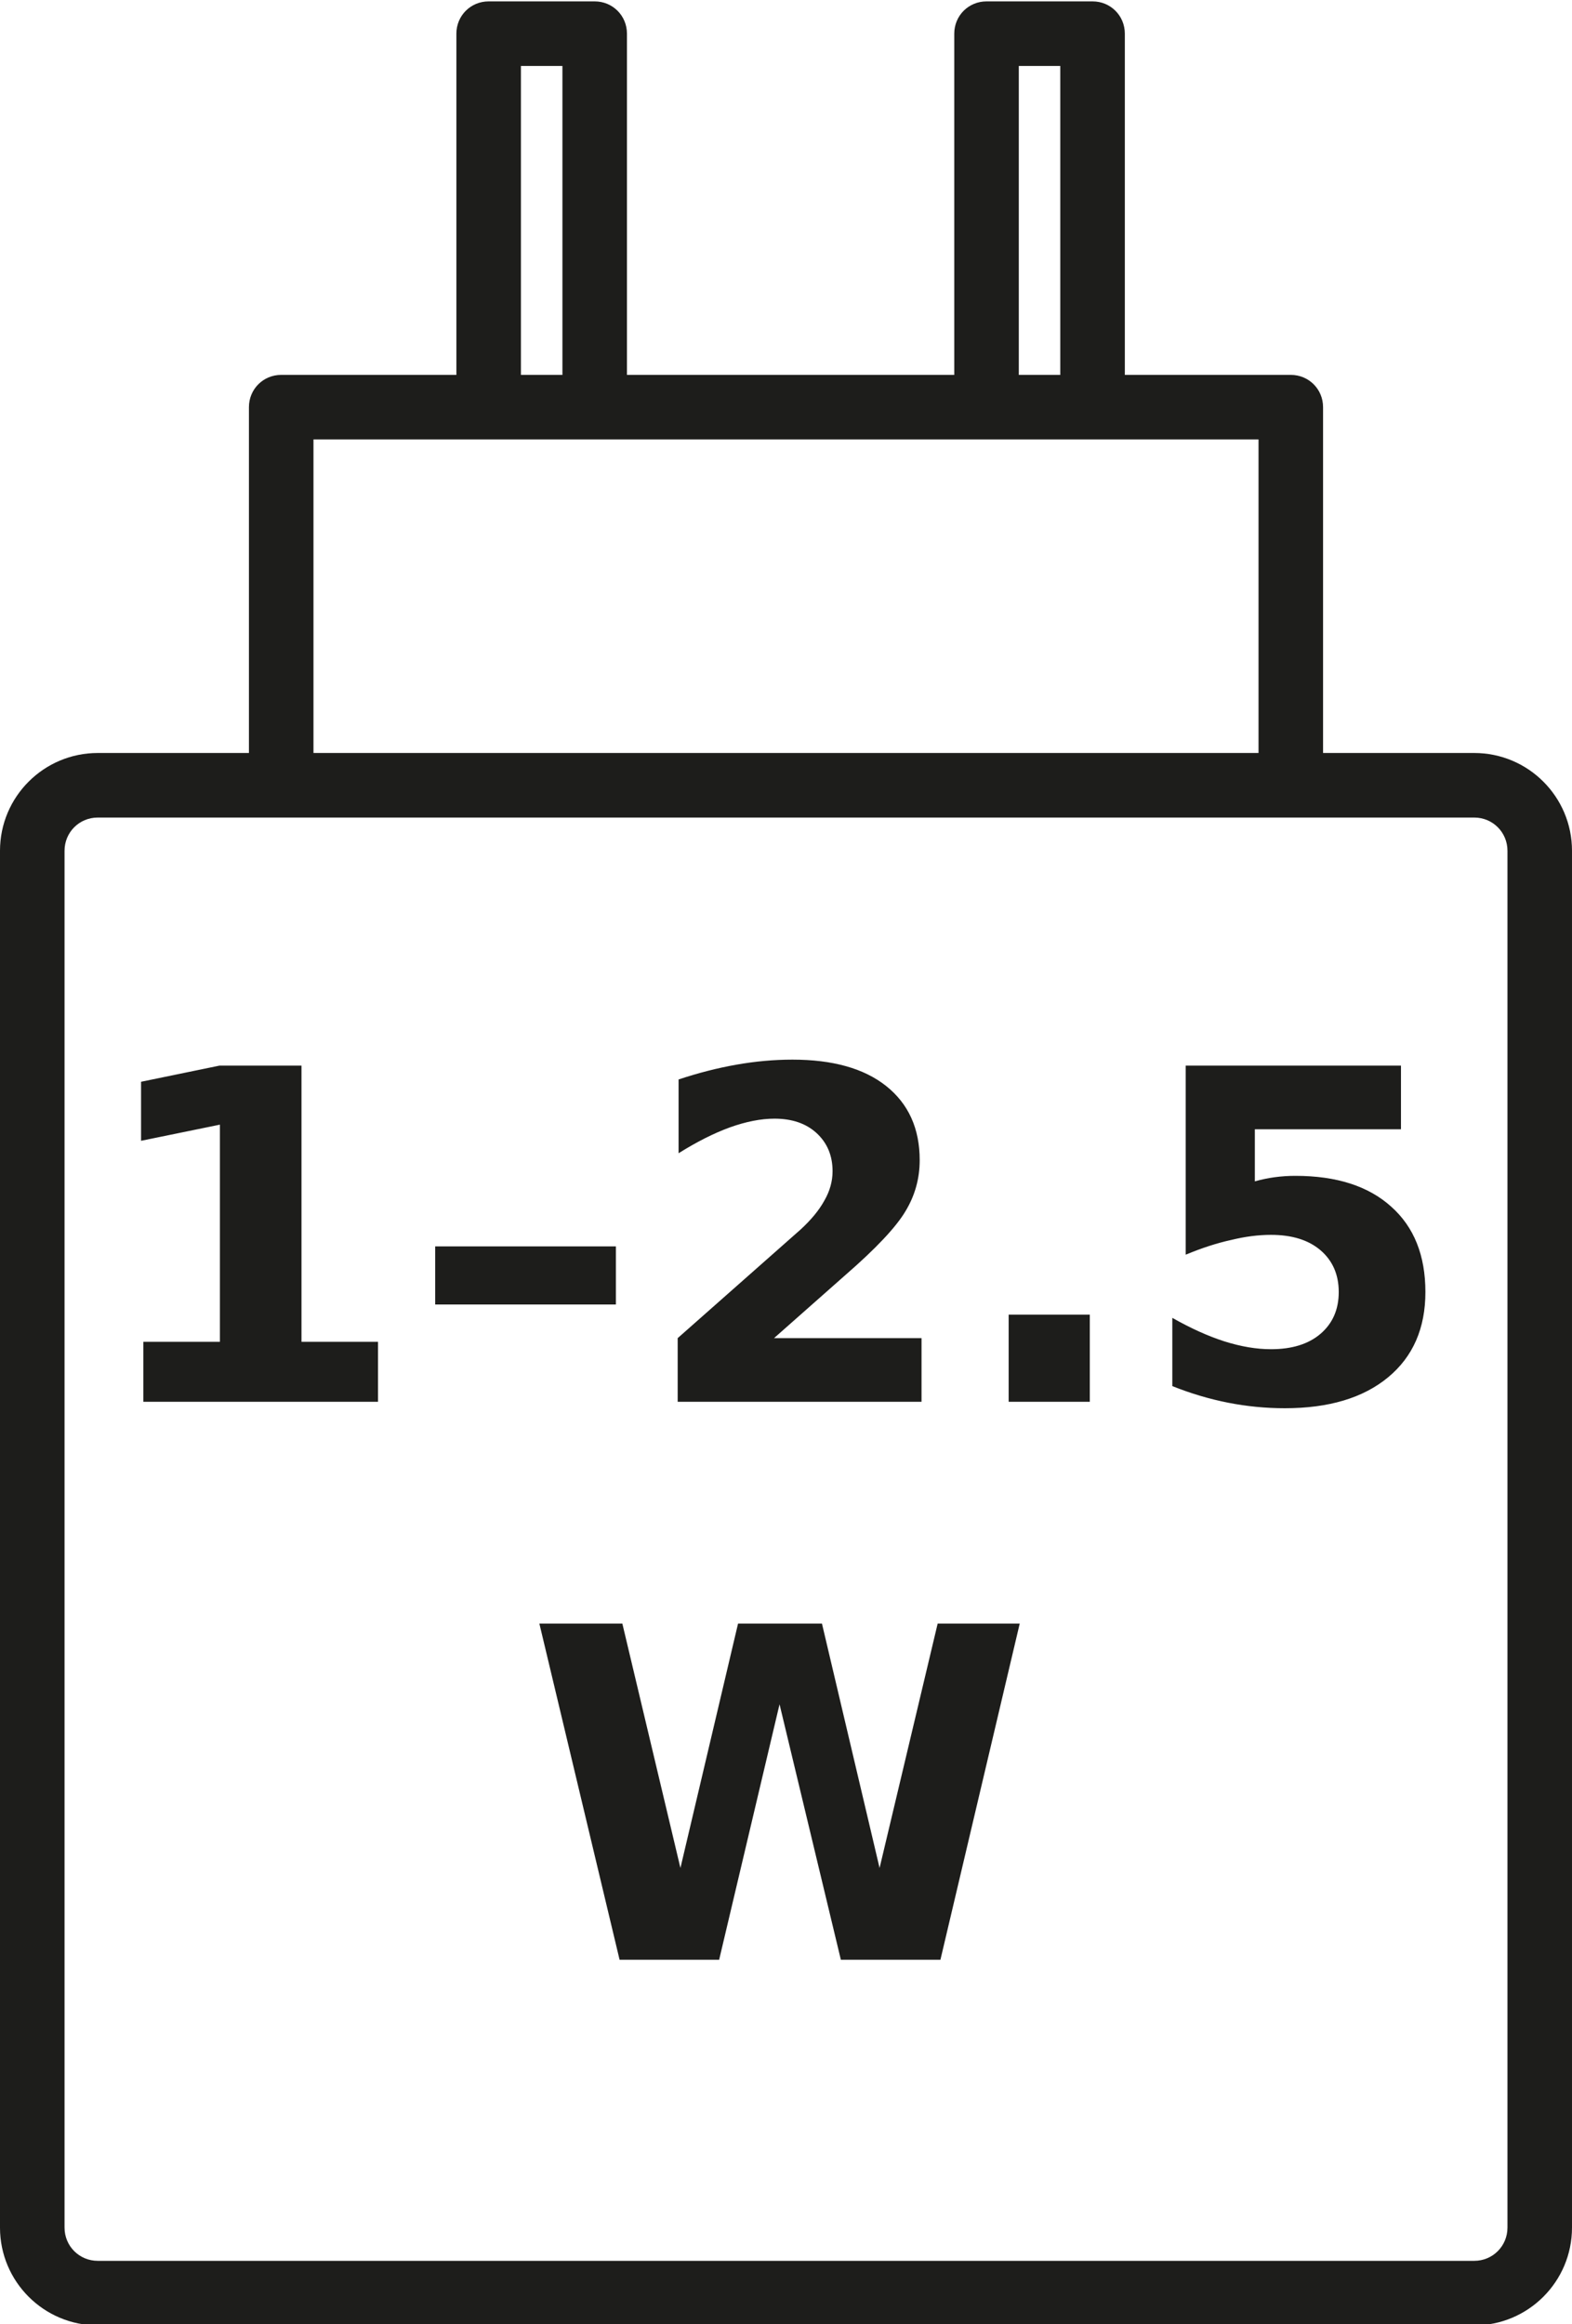 <svg version="1.2" xmlns="http://www.w3.org/2000/svg" viewBox="0 0 341 504" width="341" height="504">
	<title>battery_info_SABLONA</title>
	<style>
		.s0 { fill: #1d1d1b } 
	</style>
	<path class="s0" d="m319.8 163.3h-32.8v-75c0-3.9-3.1-7-7-7h-36v-74c0-3.9-3.1-7-7-7h-23c-3.9 0-7 3.1-7 7v74h-71v-74c0-3.9-3.1-7-7-7h-23c-3.9 0-7 3.1-7 7v74h-38c-3.9 0-7 3.1-7 7v75h-32.8c-11.7 0-21.2 9.5-21.2 21.2v298.6c0 11.7 9.5 21.2 21.2 21.2h298.6c11.7 0 21.2-9.5 21.2-21.2v-298.6c0-11.7-9.5-21.2-21.2-21.2zm-98.8-149h9v67h-9zm-108 0h9v67h-9zm-45 81h205v68h-205zm259 387.8c0 4-3.2 7.2-7.2 7.2h-298.6c-4 0-7.2-3.2-7.2-7.2v-298.6c0-4 3.2-7.2 7.2-7.2h298.6c4 0 7.2 3.2 7.2 7.2z"/>
	<path id="W" class="s0" aria-label="W"  d="m134.4 425l-17.4-72.9h18l12.6 53 12.5-53h18.2l12.5 53 12.6-53h17.8l-17.2 72.9h-21.6l-13.3-55.4-13.1 55.4z"/>
	<path id="1–2.5" class="s0" aria-label="1–2.5"  d="m31.1 304v-13h16.6v-47.1l-17.1 3.5v-12.8l17-3.5h17.8v59.9h16.6v13zm63.3-21.1v-12.6h39.2v12.6zm89-6.4l-15.5 13.7h32v13.8h-52.9v-13.8l26.6-23.5q3.5-3.2 5.2-6.3 1.8-3.1 1.8-6.4 0-5.1-3.5-8.3-3.4-3.1-9.1-3.1-4.4 0-9.7 1.9-5.2 1.9-11.1 5.6v-16q6.3-2.1 12.5-3.2 6.2-1.1 12.2-1.1 13.1 0 20.3 5.7 7.3 5.8 7.3 16.1 0 6-3.1 11.1-3.1 5.2-13 13.8zm35.4 27.5v-18.9h17.6v18.9zm38.4-31.9v-41h46.7v13.8h-31.7v11.3q2.1-0.6 4.3-0.9 2.2-0.3 4.5-0.3 13.4 0 20.8 6.7 7.4 6.6 7.4 18.5 0 11.8-8.1 18.5-8.1 6.7-22.4 6.7-6.2 0-12.3-1.2-6.1-1.2-12.1-3.6v-14.8q6 3.4 11.3 5.1 5.4 1.7 10.1 1.7 6.8 0 10.7-3.3 4-3.4 4-9.1 0-5.7-4-9.1-3.9-3.3-10.7-3.3-4.1 0-8.6 1.1-4.6 1-9.9 3.2z"/>
</svg>